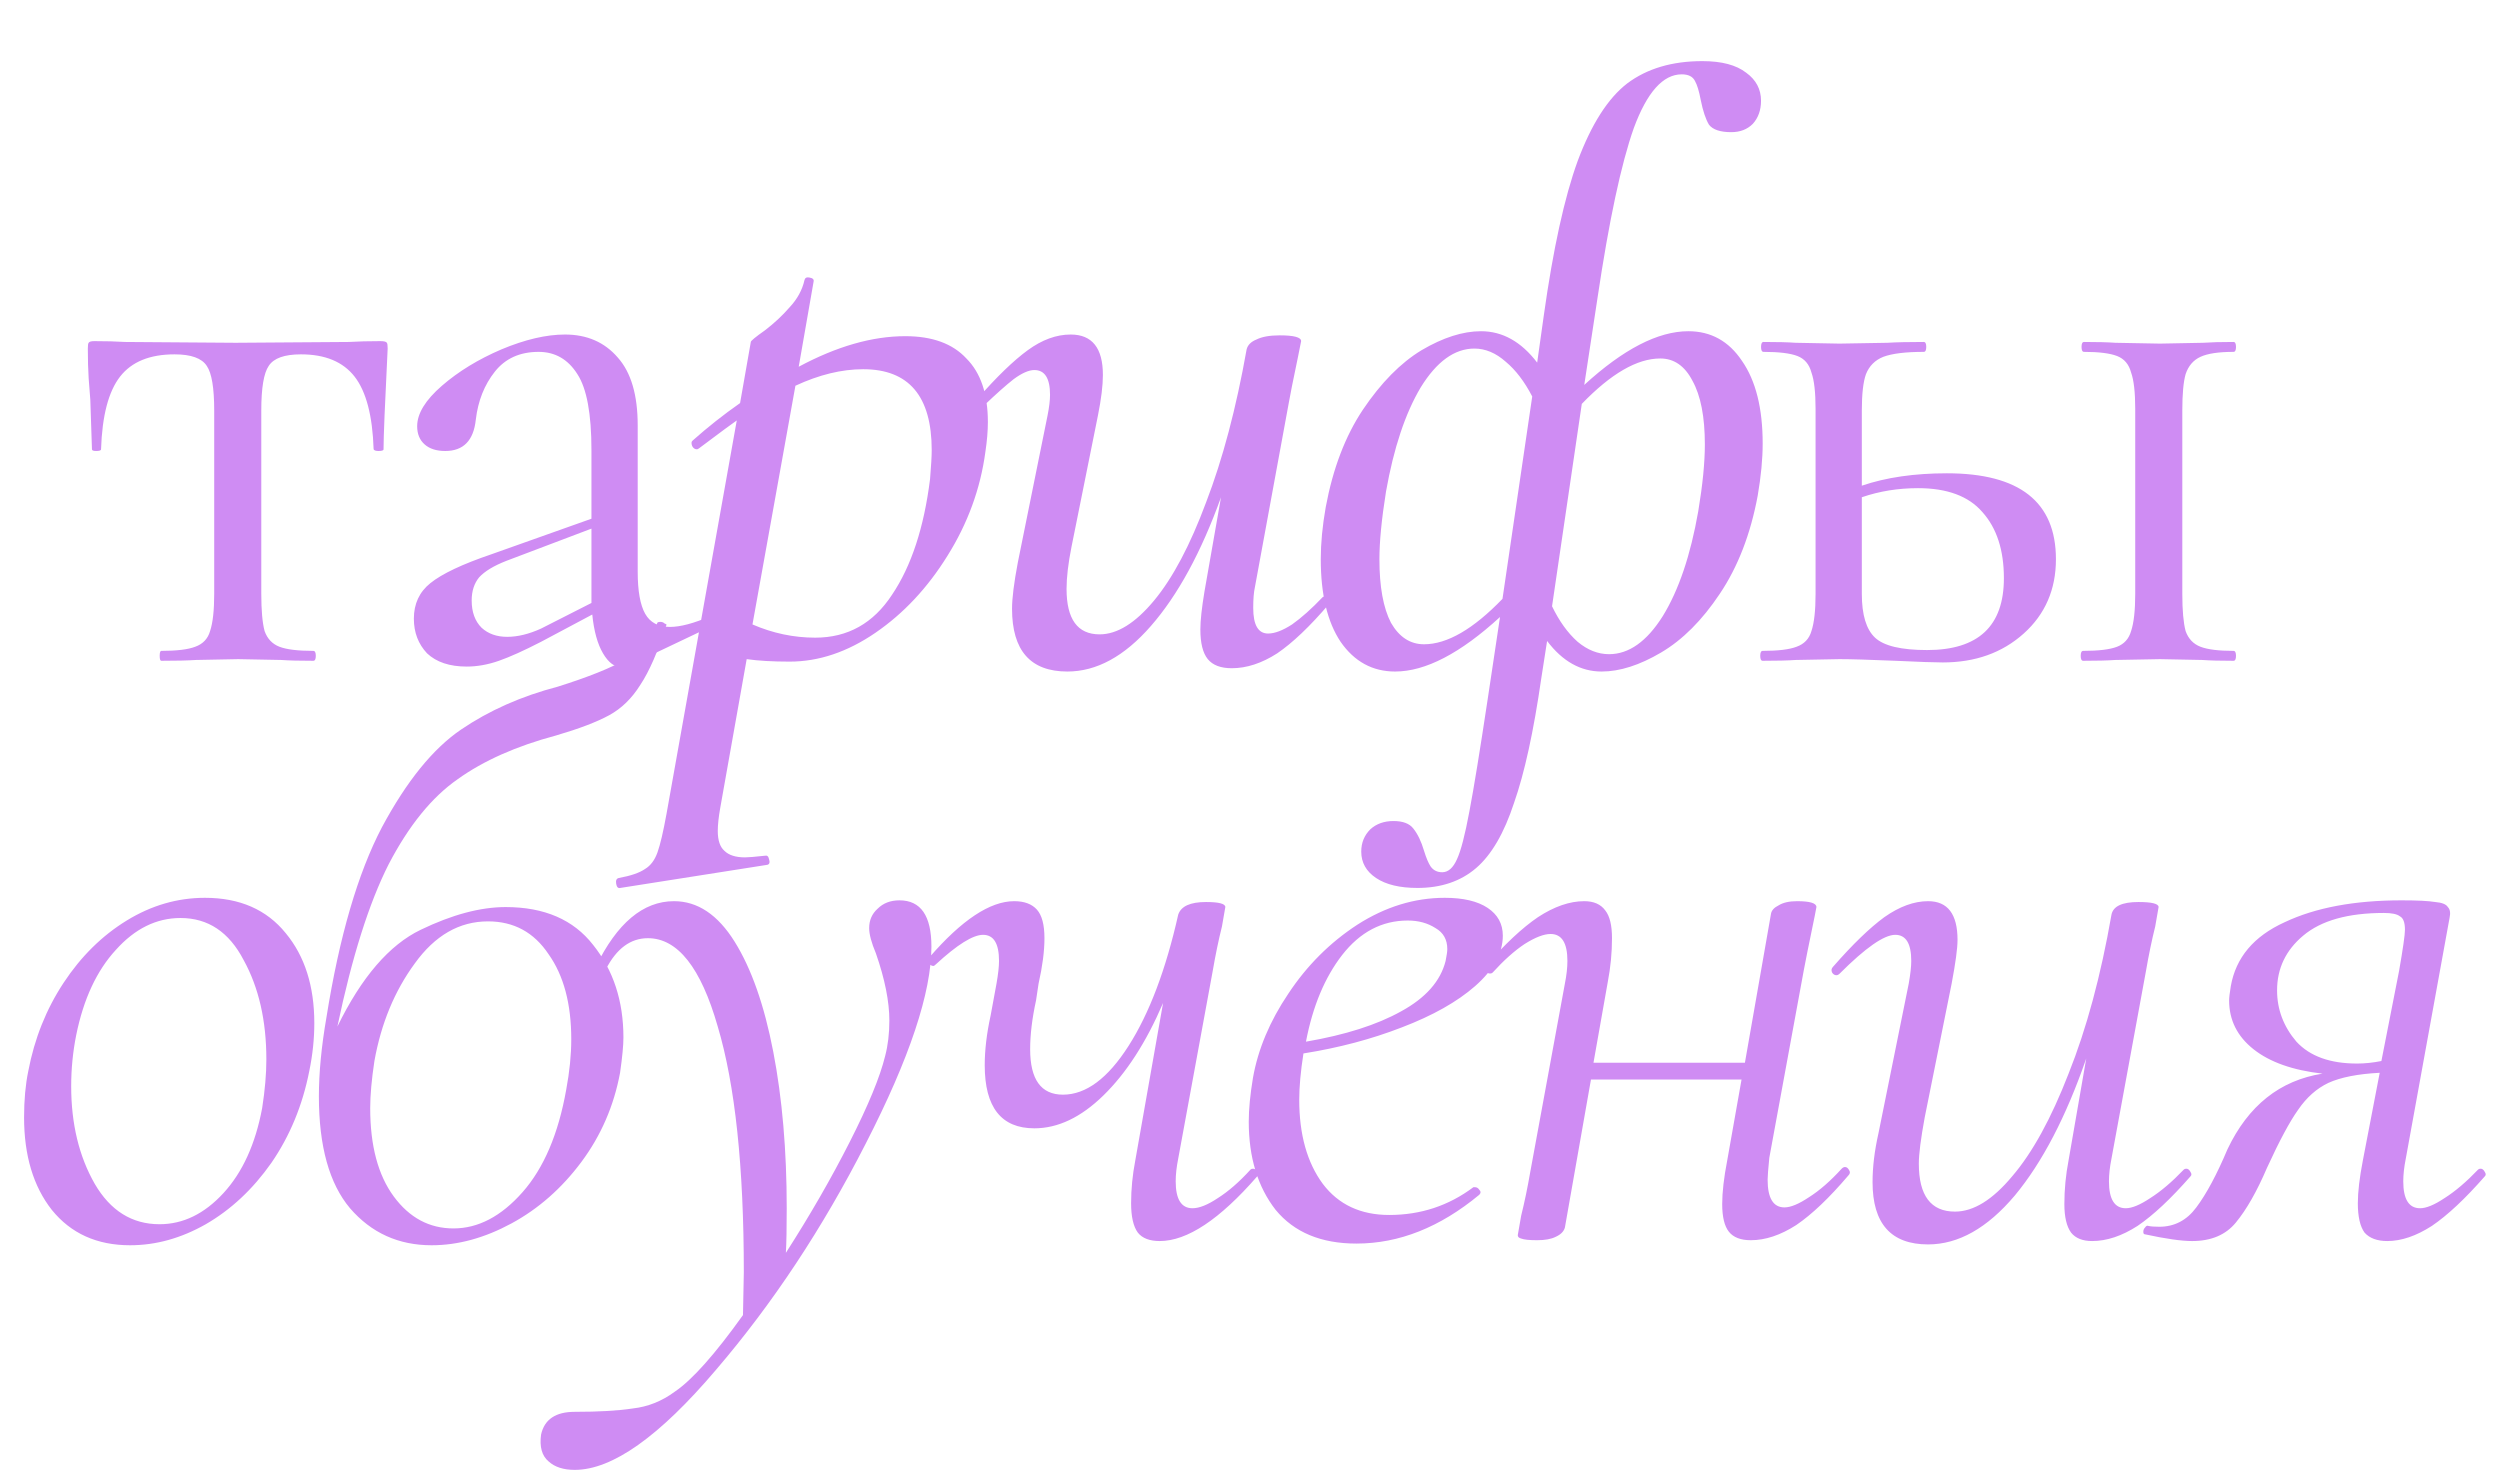 <?xml version="1.0" encoding="UTF-8"?> <svg xmlns="http://www.w3.org/2000/svg" width="454" height="267" viewBox="0 0 454 267" fill="none"> <path d="M29.3 120C29.1 120 29 119.7 29 119.1C29 118.5 29.1 118.2 29.3 118.2C32.1 118.2 34.15 117.95 35.45 117.45C36.85 116.95 37.75 116 38.15 114.6C38.65 113.1 38.9 110.85 38.9 107.85V74.55C38.9 70.45 38.45 67.75 37.55 66.45C36.65 65.05 34.7 64.35 31.7 64.35C27.2 64.35 23.9 65.7 21.8 68.4C19.7 71.1 18.55 75.5 18.35 81.6C18.35 81.8 18.05 81.9 17.45 81.9C16.95 81.9 16.7 81.8 16.7 81.6L16.4 72.6C16.3 71.5 16.2 70.2 16.1 68.7C16 67.1 15.95 65.3 15.95 63.3C15.95 62.7 16 62.35 16.1 62.25C16.2 62.05 16.55 61.95 17.15 61.95C19.25 61.95 21.1 62 22.7 62.1L42.8 62.25L63.35 62.1C65.05 62 66.95 61.95 69.05 61.95C69.75 61.95 70.15 62.05 70.25 62.25C70.35 62.35 70.4 62.7 70.4 63.3C69.9 73.3 69.65 79.4 69.65 81.6C69.65 81.8 69.35 81.9 68.75 81.9C68.25 81.9 67.95 81.8 67.85 81.6C67.65 75.5 66.5 71.1 64.4 68.4C62.3 65.7 59.05 64.35 54.65 64.35C51.65 64.35 49.7 65.05 48.8 66.45C47.9 67.75 47.45 70.45 47.45 74.55V107.85C47.45 110.85 47.65 113.1 48.05 114.6C48.55 116 49.45 116.95 50.75 117.45C52.05 117.95 54.1 118.2 56.9 118.2C57.2 118.2 57.35 118.5 57.35 119.1C57.35 119.7 57.2 120 56.9 120C54.4 120 52.45 119.95 51.05 119.85L43.25 119.7L35.6 119.85C34.1 119.95 32 120 29.3 120ZM129.307 111.9C129.707 111.9 129.957 112.15 130.057 112.65C130.157 113.05 130.007 113.35 129.607 113.55L114.157 120.9C113.757 121.1 113.357 121.2 112.957 121.2C111.657 121.2 110.507 120.35 109.507 118.65C108.507 116.95 107.857 114.6 107.557 111.6L98.257 116.55C95.157 118.15 92.607 119.3 90.607 120C88.607 120.7 86.657 121.05 84.757 121.05C81.657 121.05 79.257 120.25 77.557 118.65C75.957 116.95 75.157 114.85 75.157 112.35C75.157 109.65 76.157 107.5 78.157 105.9C80.257 104.2 83.957 102.45 89.257 100.65L107.407 94.2V81.75C107.407 75.15 106.557 70.55 104.857 67.95C103.157 65.25 100.807 63.9 97.807 63.9C94.407 63.9 91.757 65.1 89.857 67.5C87.957 69.9 86.807 72.8 86.407 76.2C86.007 80 84.157 81.9 80.857 81.9C79.257 81.9 78.007 81.5 77.107 80.7C76.207 79.9 75.757 78.8 75.757 77.4C75.757 75.1 77.257 72.65 80.257 70.05C83.257 67.45 86.857 65.25 91.057 63.45C95.357 61.65 99.207 60.75 102.607 60.75C106.607 60.75 109.807 62.15 112.207 64.95C114.607 67.65 115.807 71.75 115.807 77.25V103.8C115.807 107.3 116.257 109.85 117.157 111.45C118.057 113.05 119.557 113.85 121.657 113.85C123.557 113.85 126.007 113.2 129.007 111.9H129.307ZM107.407 109.5V108.6V96L91.957 101.85C89.657 102.75 88.007 103.75 87.007 104.85C86.107 105.95 85.657 107.35 85.657 109.05C85.657 111.15 86.257 112.8 87.457 114C88.657 115.1 90.207 115.65 92.107 115.65C94.007 115.65 96.057 115.15 98.257 114.15L107.407 109.5ZM164.398 61.05C169.298 61.05 172.998 62.4 175.498 65.1C178.098 67.7 179.398 71.55 179.398 76.65C179.398 78.25 179.248 80.05 178.948 82.05C178.048 88.75 175.748 95.05 172.048 100.95C168.448 106.75 164.098 111.4 158.998 114.9C153.898 118.4 148.698 120.15 143.398 120.15C140.298 120.15 137.698 120 135.598 119.7L130.798 146.7C130.498 148.4 130.348 149.8 130.348 150.9C130.348 152.6 130.748 153.8 131.548 154.5C132.348 155.3 133.598 155.7 135.298 155.7C135.898 155.7 137.098 155.6 138.898 155.4C139.298 155.3 139.548 155.5 139.648 156C139.848 156.6 139.748 156.95 139.348 157.05L112.648 161.25C112.248 161.35 111.998 161.1 111.898 160.5C111.798 159.9 111.948 159.55 112.348 159.45C114.548 159.05 116.148 158.5 117.148 157.8C118.148 157.2 118.898 156.2 119.398 154.8C119.898 153.4 120.448 151.05 121.048 147.75L133.798 76.35C133.198 76.75 130.898 78.45 126.898 81.45L126.598 81.6C126.198 81.6 125.898 81.4 125.698 81C125.498 80.5 125.548 80.15 125.848 79.95C128.548 77.55 131.398 75.3 134.398 73.2L136.348 62.1C136.348 61.9 137.198 61.2 138.898 60C140.598 58.7 142.098 57.3 143.398 55.8C144.798 54.3 145.698 52.65 146.098 50.85C146.198 50.45 146.498 50.3 146.998 50.4C147.598 50.5 147.848 50.75 147.748 51.15L145.048 66.6C151.948 62.9 158.398 61.05 164.398 61.05ZM168.898 87C169.098 84.6 169.198 82.85 169.198 81.75C169.198 71.95 165.048 67.05 156.748 67.05C152.848 67.05 148.748 68.05 144.448 70.05L136.648 113.4C140.348 115 144.148 115.8 148.048 115.8C153.948 115.8 158.598 113.2 161.998 108C165.498 102.8 167.798 95.8 168.898 87ZM240.186 108.45C240.286 108.35 240.436 108.3 240.636 108.3C240.936 108.3 241.186 108.5 241.386 108.9C241.586 109.2 241.586 109.45 241.386 109.65C237.886 113.75 234.736 116.75 231.936 118.65C229.136 120.45 226.386 121.35 223.686 121.35C221.686 121.35 220.236 120.8 219.336 119.7C218.436 118.6 217.986 116.8 217.986 114.3C217.986 112.7 218.236 110.4 218.736 107.4L221.736 90.3C218.136 100.3 213.886 108.1 208.986 113.7C204.186 119.2 199.136 121.95 193.836 121.95C187.136 121.95 183.786 118.15 183.786 110.55C183.786 108.65 184.136 105.85 184.836 102.15L190.236 75.45C190.536 73.95 190.686 72.7 190.686 71.7C190.686 68.7 189.736 67.2 187.836 67.2C186.836 67.2 185.586 67.75 184.086 68.85C182.686 69.95 180.886 71.55 178.686 73.65C178.486 73.85 178.286 73.95 178.086 73.95C177.786 73.95 177.536 73.8 177.336 73.5C177.136 73.1 177.186 72.75 177.486 72.45C180.986 68.45 184.036 65.5 186.636 63.6C189.236 61.7 191.836 60.75 194.436 60.75C198.336 60.75 200.286 63.2 200.286 68.1C200.286 70 199.986 72.45 199.386 75.45L194.586 99.3C193.986 102.3 193.686 104.85 193.686 106.95C193.686 112.45 195.686 115.2 199.686 115.2C202.886 115.2 206.186 113.15 209.586 109.05C212.986 104.95 216.136 99 219.036 91.2C222.036 83.4 224.486 74.15 226.386 63.45C226.586 62.65 227.186 62.05 228.186 61.65C229.186 61.15 230.586 60.9 232.386 60.9C234.986 60.9 236.286 61.25 236.286 61.95L235.686 64.95C234.786 69.25 234.236 72 234.036 73.2L227.886 106.65C227.686 107.55 227.586 108.8 227.586 110.4C227.586 113.5 228.486 115.05 230.286 115.05C231.486 115.05 232.936 114.5 234.636 113.4C236.336 112.2 238.186 110.55 240.186 108.45ZM306.602 60.15C310.702 60.15 313.952 61.95 316.352 65.55C318.852 69.15 320.102 74.15 320.102 80.55C320.102 83.35 319.802 86.5 319.202 90C317.902 97 315.602 102.95 312.302 107.85C309.102 112.65 305.552 116.2 301.652 118.5C297.752 120.8 294.152 121.95 290.852 121.95C287.052 121.95 283.752 120.1 280.952 116.4L279.902 123.15C278.502 132.85 276.852 140.4 274.952 145.8C273.152 151.3 270.852 155.25 268.052 157.65C265.252 160.05 261.702 161.25 257.402 161.25C254.202 161.25 251.702 160.65 249.902 159.45C248.102 158.25 247.202 156.65 247.202 154.65C247.202 153.05 247.752 151.7 248.852 150.6C249.952 149.6 251.352 149.1 253.052 149.1C254.752 149.1 255.952 149.55 256.652 150.45C257.452 151.45 258.102 152.8 258.602 154.5C259.002 155.8 259.402 156.75 259.802 157.35C260.302 158.05 261.002 158.4 261.902 158.4C263.002 158.4 263.902 157.6 264.602 156C265.302 154.5 266.052 151.6 266.852 147.3C267.652 143.1 268.752 136.35 270.152 127.05L272.402 112.05C265.202 118.65 258.852 121.95 253.352 121.95C249.252 121.95 245.952 120.15 243.452 116.55C241.052 112.95 239.852 107.95 239.852 101.55C239.852 98.65 240.152 95.5 240.752 92.1C242.052 85.1 244.302 79.2 247.502 74.4C250.802 69.5 254.352 65.9 258.152 63.6C262.052 61.3 265.652 60.15 268.952 60.15C272.852 60.15 276.252 62.05 279.152 65.85L280.352 57.3C282.052 45.2 284.102 35.85 286.502 29.25C289.002 22.55 292.002 17.85 295.502 15.15C299.102 12.45 303.652 11.1 309.152 11.1C312.652 11.1 315.302 11.8 317.102 13.2C318.902 14.5 319.802 16.2 319.802 18.3C319.802 20 319.302 21.4 318.302 22.5C317.302 23.5 316.002 24 314.402 24C312.402 24 311.052 23.55 310.352 22.65C309.752 21.65 309.252 20.15 308.852 18.15C308.552 16.55 308.202 15.4 307.802 14.7C307.402 13.9 306.602 13.5 305.402 13.5C302.002 13.5 299.102 16.75 296.702 23.25C294.402 29.75 292.202 40.05 290.102 54.15L287.702 69.9C294.802 63.4 301.102 60.15 306.602 60.15ZM258.602 117C262.802 117 267.552 114.25 272.852 108.75L278.252 72C276.852 69.3 275.252 67.2 273.452 65.7C271.652 64.1 269.752 63.3 267.752 63.3C264.152 63.3 260.902 65.65 258.002 70.35C255.202 75.05 253.102 81.35 251.702 89.25C250.902 94.25 250.502 98.35 250.502 101.55C250.502 106.55 251.202 110.4 252.602 113.1C254.102 115.7 256.102 117 258.602 117ZM308.402 92.85C309.202 88.05 309.602 84 309.602 80.7C309.602 75.7 308.852 71.85 307.352 69.15C305.952 66.45 304.002 65.1 301.502 65.1C297.302 65.1 292.552 67.85 287.252 73.35L281.852 110.1C283.152 112.8 284.702 114.95 286.502 116.55C288.302 118.05 290.202 118.8 292.202 118.8C295.802 118.8 299.052 116.5 301.952 111.9C304.852 107.2 307.002 100.85 308.402 92.85ZM353.557 85.95C366.757 85.95 373.357 91.15 373.357 101.55C373.357 107.05 371.407 111.55 367.507 115.05C363.607 118.55 358.707 120.3 352.807 120.3C351.307 120.3 348.457 120.2 344.257 120C339.457 119.8 336.057 119.7 334.057 119.7L326.107 119.85C324.707 119.95 322.707 120 320.107 120C319.807 120 319.657 119.7 319.657 119.1C319.657 118.5 319.807 118.2 320.107 118.2C322.907 118.2 324.957 117.95 326.257 117.45C327.657 116.95 328.557 116 328.957 114.6C329.457 113.1 329.707 110.85 329.707 107.85V74.25C329.707 71.25 329.457 69.05 328.957 67.65C328.557 66.15 327.707 65.15 326.407 64.65C325.107 64.15 323.057 63.9 320.257 63.9C319.957 63.9 319.807 63.6 319.807 63C319.807 62.4 319.957 62.1 320.257 62.1C322.757 62.1 324.707 62.15 326.107 62.25L334.057 62.4L342.757 62.25C344.357 62.15 346.557 62.1 349.357 62.1C349.657 62.1 349.807 62.4 349.807 63C349.807 63.6 349.657 63.9 349.357 63.9C346.057 63.9 343.607 64.2 342.007 64.8C340.507 65.4 339.457 66.45 338.857 67.95C338.357 69.35 338.107 71.55 338.107 74.55V88.2C342.507 86.7 347.657 85.95 353.557 85.95ZM405.607 118.2C405.907 118.2 406.057 118.5 406.057 119.1C406.057 119.7 405.907 120 405.607 120C403.207 120 401.307 119.95 399.907 119.85L392.257 119.7L384.157 119.85C382.757 119.95 380.807 120 378.307 120C378.007 120 377.857 119.7 377.857 119.1C377.857 118.5 378.007 118.2 378.307 118.2C381.107 118.2 383.157 117.95 384.457 117.45C385.757 116.95 386.607 116 387.007 114.6C387.507 113.1 387.757 110.85 387.757 107.85V74.25C387.757 71.25 387.507 69.05 387.007 67.65C386.607 66.15 385.757 65.15 384.457 64.65C383.157 64.15 381.157 63.9 378.457 63.9C378.157 63.9 378.007 63.6 378.007 63C378.007 62.4 378.157 62.1 378.457 62.1C380.857 62.1 382.757 62.15 384.157 62.25L392.257 62.4L400.057 62.25C401.457 62.15 403.307 62.1 405.607 62.1C405.907 62.1 406.057 62.4 406.057 63C406.057 63.6 405.907 63.9 405.607 63.9C402.907 63.9 400.907 64.2 399.607 64.8C398.307 65.4 397.407 66.45 396.907 67.95C396.507 69.35 396.307 71.55 396.307 74.55V107.85C396.307 110.85 396.507 113.1 396.907 114.6C397.407 116 398.307 116.95 399.607 117.45C400.907 117.95 402.907 118.2 405.607 118.2ZM349.957 118.05C359.257 118.05 363.907 113.7 363.907 105C363.907 99.9 362.607 95.9 360.007 93C357.507 90.1 353.607 88.65 348.307 88.65C344.707 88.65 341.307 89.2 338.107 90.3V107.85C338.107 111.65 338.907 114.3 340.507 115.8C342.107 117.3 345.257 118.05 349.957 118.05Z" fill="#CF8CF3"></path> <path d="M23.622 226.139C17.613 226.139 12.877 224 9.414 219.722C6.053 215.445 4.372 209.843 4.372 202.917C4.372 199.76 4.627 196.959 5.136 194.515C6.256 188.607 8.395 183.26 11.553 178.473C14.71 173.686 18.529 169.918 23.011 167.168C27.492 164.418 32.228 163.043 37.219 163.043C43.533 163.043 48.422 165.182 51.885 169.46C55.348 173.635 57.079 179.084 57.079 185.806C57.079 188.658 56.774 191.561 56.163 194.515C54.941 200.727 52.649 206.278 49.288 211.167C45.927 215.954 41.955 219.671 37.371 222.319C32.89 224.866 28.307 226.139 23.622 226.139ZM28.969 222.319C33.246 222.319 37.117 220.435 40.58 216.667C44.043 212.898 46.385 207.755 47.607 201.237C48.117 197.977 48.371 195.024 48.371 192.376C48.371 185.348 46.996 179.339 44.246 174.348C41.598 169.256 37.779 166.71 32.788 166.71C28.409 166.71 24.488 168.645 21.025 172.515C17.562 176.284 15.168 181.427 13.844 187.945C13.233 191.001 12.928 194.107 12.928 197.265C12.928 204.088 14.353 209.996 17.205 214.986C20.057 219.875 23.978 222.319 28.969 222.319ZM119.325 113.239C119.325 113.035 119.529 112.933 119.936 112.933C120.242 112.933 120.497 113.035 120.7 113.239C121.006 113.341 121.108 113.442 121.006 113.544C119.478 118.331 117.899 121.947 116.27 124.391C114.742 126.836 112.858 128.669 110.617 129.891C108.376 131.113 105.168 132.335 100.992 133.558C93.761 135.493 87.803 138.141 83.118 141.502C78.433 144.761 74.257 149.905 70.59 156.932C67.025 163.96 63.919 173.788 61.271 186.418C65.651 177.455 70.692 171.598 76.396 168.849C82.099 166.099 87.243 164.724 91.826 164.724C98.853 164.724 104.15 167.015 107.714 171.598C111.381 176.182 113.214 181.783 113.214 188.404C113.214 189.83 113.011 191.968 112.603 194.82C111.483 200.829 109.14 206.227 105.576 211.014C102.011 215.801 97.784 219.519 92.895 222.167C88.007 224.815 83.169 226.139 78.382 226.139C72.373 226.139 67.433 223.898 63.563 219.417C59.794 214.935 57.91 208.162 57.91 199.098C57.91 194.82 58.368 190.033 59.285 184.737C61.627 170.071 64.989 158.562 69.368 150.21C73.849 141.858 78.636 135.951 83.729 132.488C88.821 129.025 94.678 126.428 101.298 124.697C106.798 122.965 110.872 121.336 113.52 119.808C116.27 118.28 118.205 116.09 119.325 113.239ZM67.993 192.681C67.484 196.042 67.229 198.894 67.229 201.237C67.229 208.061 68.655 213.408 71.507 217.278C74.359 221.148 77.974 223.083 82.354 223.083C86.835 223.083 91.011 220.894 94.881 216.514C98.752 212.135 101.4 205.922 102.826 197.876C103.437 194.616 103.742 191.561 103.742 188.709C103.742 182.293 102.367 177.149 99.617 173.279C96.969 169.307 93.303 167.321 88.618 167.321C83.423 167.321 78.993 169.867 75.326 174.959C71.66 179.95 69.215 185.857 67.993 192.681ZM163.341 163.501C167.211 163.501 169.146 166.302 169.146 171.904C169.146 180.256 165.174 192.172 157.23 207.653C149.388 223.032 140.323 236.731 130.036 248.749C119.749 260.87 111.194 266.93 104.37 266.93C102.333 266.93 100.754 266.42 99.634 265.402C98.412 264.383 97.954 262.754 98.259 260.513C98.87 257.763 100.907 256.388 104.37 256.388C108.75 256.388 112.263 256.184 114.911 255.777C117.661 255.471 120.208 254.453 122.55 252.722C125.708 250.583 129.832 245.949 134.925 238.819L135.078 231.028C135.078 211.88 133.499 197.01 130.342 186.418C127.286 175.723 123.059 170.376 117.661 170.376C114.504 170.376 111.958 172.26 110.023 176.029C109.921 176.334 109.615 176.487 109.106 176.487C108.393 176.487 108.088 176.182 108.189 175.571C112.06 167.626 116.796 163.654 122.397 163.654C126.675 163.654 130.342 166.099 133.397 170.987C136.453 175.876 138.795 182.547 140.425 191.001C142.054 199.454 142.869 208.926 142.869 219.417C142.869 222.982 142.818 225.681 142.716 227.514C147.096 220.69 150.966 213.968 154.327 207.348C157.688 200.727 159.827 195.533 160.744 191.765C161.253 189.83 161.508 187.691 161.508 185.348C161.508 181.885 160.693 177.811 159.063 173.126C158.248 171.191 157.841 169.663 157.841 168.543C157.841 167.117 158.35 165.946 159.369 165.029C160.387 164.011 161.711 163.501 163.341 163.501ZM227.103 212.389C227.205 212.287 227.357 212.236 227.561 212.236C227.867 212.236 228.121 212.44 228.325 212.847C228.529 213.153 228.529 213.408 228.325 213.611C221.501 221.454 215.594 225.375 210.603 225.375C208.77 225.375 207.446 224.866 206.631 223.847C205.816 222.727 205.409 220.945 205.409 218.5C205.409 215.954 205.663 213.357 206.173 210.709L211.214 182.14C208.159 189.269 204.543 194.871 200.367 198.945C196.293 202.917 192.117 204.903 187.84 204.903C181.831 204.903 178.826 201.084 178.826 193.445C178.826 190.695 179.182 187.691 179.895 184.431L180.965 178.626C181.27 176.895 181.423 175.52 181.423 174.501C181.423 171.344 180.456 169.765 178.52 169.765C176.687 169.765 173.835 171.548 169.965 175.112C169.761 175.316 169.609 175.418 169.507 175.418C169.201 175.418 168.947 175.265 168.743 174.959C168.539 174.552 168.539 174.196 168.743 173.89C174.65 167.066 179.794 163.654 184.173 163.654C186.006 163.654 187.381 164.163 188.298 165.182C189.215 166.2 189.673 167.932 189.673 170.376C189.673 172.719 189.317 175.469 188.604 178.626L188.145 181.682C187.432 184.941 187.076 187.894 187.076 190.542C187.076 196.042 189.062 198.792 193.034 198.792C197.21 198.792 201.182 195.839 204.95 189.931C208.719 184.024 211.723 176.08 213.964 166.099C214.473 164.571 216.154 163.807 219.006 163.807C221.348 163.807 222.519 164.113 222.519 164.724L221.908 168.237C221.297 170.682 220.737 173.381 220.228 176.334L213.964 210.403C213.659 211.931 213.506 213.306 213.506 214.528C213.506 217.787 214.524 219.417 216.561 219.417C217.783 219.417 219.311 218.806 221.144 217.583C223.08 216.361 225.066 214.63 227.103 212.389ZM272.912 169.918C272.912 173.075 271.232 176.131 267.871 179.084C264.612 181.936 260.181 184.431 254.579 186.57C249.079 188.709 243.121 190.288 236.705 191.306C236.196 194.566 235.941 197.366 235.941 199.709C235.941 206.024 237.367 211.116 240.219 214.986C243.07 218.755 247.093 220.639 252.288 220.639C257.991 220.639 263.084 218.958 267.565 215.597H267.871C268.176 215.597 268.431 215.75 268.635 216.056C268.94 216.361 268.94 216.667 268.635 216.972C261.505 222.88 254.07 225.833 246.33 225.833C239.913 225.833 235.024 223.796 231.663 219.722C228.404 215.546 226.774 210.199 226.774 203.681C226.774 201.44 227.029 198.792 227.538 195.737C228.455 190.542 230.594 185.45 233.955 180.459C237.316 175.367 241.492 171.191 246.482 167.932C251.575 164.673 256.871 163.043 262.371 163.043C265.732 163.043 268.329 163.654 270.162 164.876C271.996 166.099 272.912 167.779 272.912 169.918ZM255.649 167.168C250.964 167.168 246.992 169.256 243.732 173.432C240.575 177.506 238.385 182.751 237.163 189.167C244.293 187.945 250.047 186.112 254.427 183.668C258.908 181.223 261.607 178.168 262.524 174.501C262.727 173.483 262.829 172.77 262.829 172.362C262.829 170.631 262.116 169.358 260.69 168.543C259.264 167.626 257.584 167.168 255.649 167.168ZM334.446 212.236C334.649 212.033 334.853 211.931 335.057 211.931C335.362 211.931 335.617 212.135 335.821 212.542C336.024 212.847 335.973 213.153 335.668 213.459C332.205 217.533 329.048 220.537 326.196 222.472C323.344 224.306 320.594 225.222 317.946 225.222C316.113 225.222 314.789 224.713 313.974 223.694C313.159 222.676 312.752 220.995 312.752 218.653C312.752 216.514 313.057 213.866 313.668 210.709L316.265 196.042H288.919L284.183 222.931C283.979 223.644 283.419 224.204 282.502 224.611C281.688 225.018 280.567 225.222 279.141 225.222C277.715 225.222 276.748 225.12 276.239 224.917C275.831 224.815 275.628 224.611 275.628 224.306L276.239 220.792C276.85 218.347 277.41 215.648 277.919 212.695L284.183 178.626C284.488 177.098 284.641 175.723 284.641 174.501C284.641 171.242 283.623 169.612 281.586 169.612C280.364 169.612 278.785 170.223 276.85 171.446C275.016 172.668 273.081 174.399 271.044 176.64C270.942 176.742 270.79 176.793 270.586 176.793C270.28 176.793 269.975 176.64 269.669 176.334C269.466 175.927 269.517 175.622 269.822 175.418C273.285 171.446 276.442 168.492 279.294 166.557C282.248 164.622 285.049 163.654 287.697 163.654C289.428 163.654 290.701 164.214 291.516 165.335C292.331 166.353 292.738 168.034 292.738 170.376C292.738 173.024 292.484 175.672 291.974 178.321L289.377 192.987H316.877L321.613 165.946C321.714 165.335 322.173 164.825 322.988 164.418C323.802 163.909 324.923 163.654 326.349 163.654C328.691 163.654 329.862 164.011 329.862 164.724C329.761 165.335 329.455 166.862 328.946 169.307C328.436 171.751 327.978 174.043 327.571 176.182L321.307 210.25C321.103 212.287 321.001 213.611 321.001 214.222C321.001 217.583 322.02 219.264 324.057 219.264C325.177 219.264 326.654 218.653 328.487 217.431C330.423 216.209 332.409 214.477 334.446 212.236ZM396.583 212.389C396.685 212.287 396.838 212.236 397.041 212.236C397.347 212.236 397.601 212.44 397.805 212.847C398.009 213.153 398.009 213.408 397.805 213.611C394.24 217.685 391.032 220.69 388.18 222.625C385.329 224.458 382.579 225.375 379.931 225.375C378.199 225.375 376.926 224.866 376.111 223.847C375.296 222.727 374.889 220.995 374.889 218.653C374.889 216.005 375.144 213.357 375.653 210.709L378.861 192.223C375.195 202.815 370.866 211.116 365.875 217.125C360.885 223.032 355.639 225.986 350.14 225.986C343.418 225.986 340.056 222.218 340.056 214.681C340.056 211.931 340.413 208.977 341.126 205.82L346.626 178.626C346.931 176.895 347.084 175.52 347.084 174.501C347.084 171.344 346.117 169.765 344.181 169.765C342.144 169.765 338.783 172.108 334.098 176.793C333.895 176.996 333.691 177.098 333.487 177.098C333.182 177.098 332.927 176.946 332.723 176.64C332.52 176.233 332.571 175.876 332.876 175.571C336.441 171.497 339.547 168.492 342.195 166.557C344.945 164.622 347.593 163.654 350.14 163.654C353.704 163.654 355.487 165.997 355.487 170.682C355.487 172.21 355.13 174.858 354.417 178.626L349.528 202.917C348.816 206.787 348.459 209.588 348.459 211.32C348.459 217.125 350.649 220.028 355.028 220.028C358.389 220.028 361.852 217.889 365.417 213.611C369.084 209.334 372.496 203.121 375.653 194.973C378.912 186.825 381.509 177.2 383.444 166.099C383.75 164.571 385.38 163.807 388.333 163.807C390.778 163.807 392 164.113 392 164.724L391.389 168.237C390.778 170.682 390.217 173.381 389.708 176.334L383.444 210.403C383.139 211.931 382.986 213.306 382.986 214.528C382.986 217.787 384.005 219.417 386.042 219.417C387.162 219.417 388.639 218.806 390.472 217.583C392.407 216.361 394.444 214.63 396.583 212.389ZM450.03 212.389C450.132 212.287 450.285 212.236 450.488 212.236C450.794 212.236 451.049 212.44 451.252 212.847C451.456 213.153 451.456 213.408 451.252 213.611C447.688 217.685 444.479 220.69 441.627 222.625C438.776 224.458 436.077 225.375 433.53 225.375C431.697 225.375 430.322 224.866 429.406 223.847C428.591 222.727 428.183 220.945 428.183 218.5C428.183 216.463 428.489 213.866 429.1 210.709L432.155 194.82C428.183 195.024 425.077 195.635 422.836 196.653C420.697 197.672 418.864 199.302 417.336 201.542C415.809 203.681 413.924 207.195 411.684 212.084C409.85 216.361 407.966 219.671 406.031 222.014C404.198 224.255 401.55 225.375 398.087 225.375C396.152 225.375 393.3 224.968 389.531 224.153C389.328 224.153 389.226 224 389.226 223.694C389.226 223.389 389.328 223.134 389.531 222.931C389.735 222.625 389.939 222.523 390.143 222.625C390.55 222.727 391.212 222.778 392.129 222.778C394.879 222.778 397.119 221.607 398.851 219.264C400.684 216.82 402.568 213.306 404.503 208.723C408.272 200.778 414.026 196.195 421.767 194.973C416.369 194.362 412.193 192.885 409.239 190.542C406.286 188.2 404.809 185.246 404.809 181.682C404.809 181.172 404.911 180.307 405.114 179.084C406.031 173.89 409.29 170.02 414.892 167.474C420.494 164.825 427.572 163.501 436.128 163.501C438.979 163.501 441.016 163.603 442.239 163.807C443.461 163.909 444.225 164.214 444.53 164.724C444.938 165.131 445.039 165.793 444.836 166.71L436.891 210.403C436.586 211.931 436.433 213.306 436.433 214.528C436.433 217.787 437.452 219.417 439.489 219.417C440.609 219.417 442.086 218.806 443.919 217.583C445.854 216.361 447.891 214.63 450.03 212.389ZM435.669 176.334C436.382 172.26 436.739 169.765 436.739 168.849C436.739 167.524 436.433 166.71 435.822 166.404C435.313 165.997 434.345 165.793 432.919 165.793C426.401 165.793 421.512 167.168 418.253 169.918C415.096 172.566 413.517 175.876 413.517 179.848C413.517 183.311 414.688 186.418 417.031 189.167C419.475 191.816 423.142 193.14 428.031 193.14C429.456 193.14 430.933 192.987 432.461 192.681L435.669 176.334Z" fill="#CF8CF3"></path> </svg> 